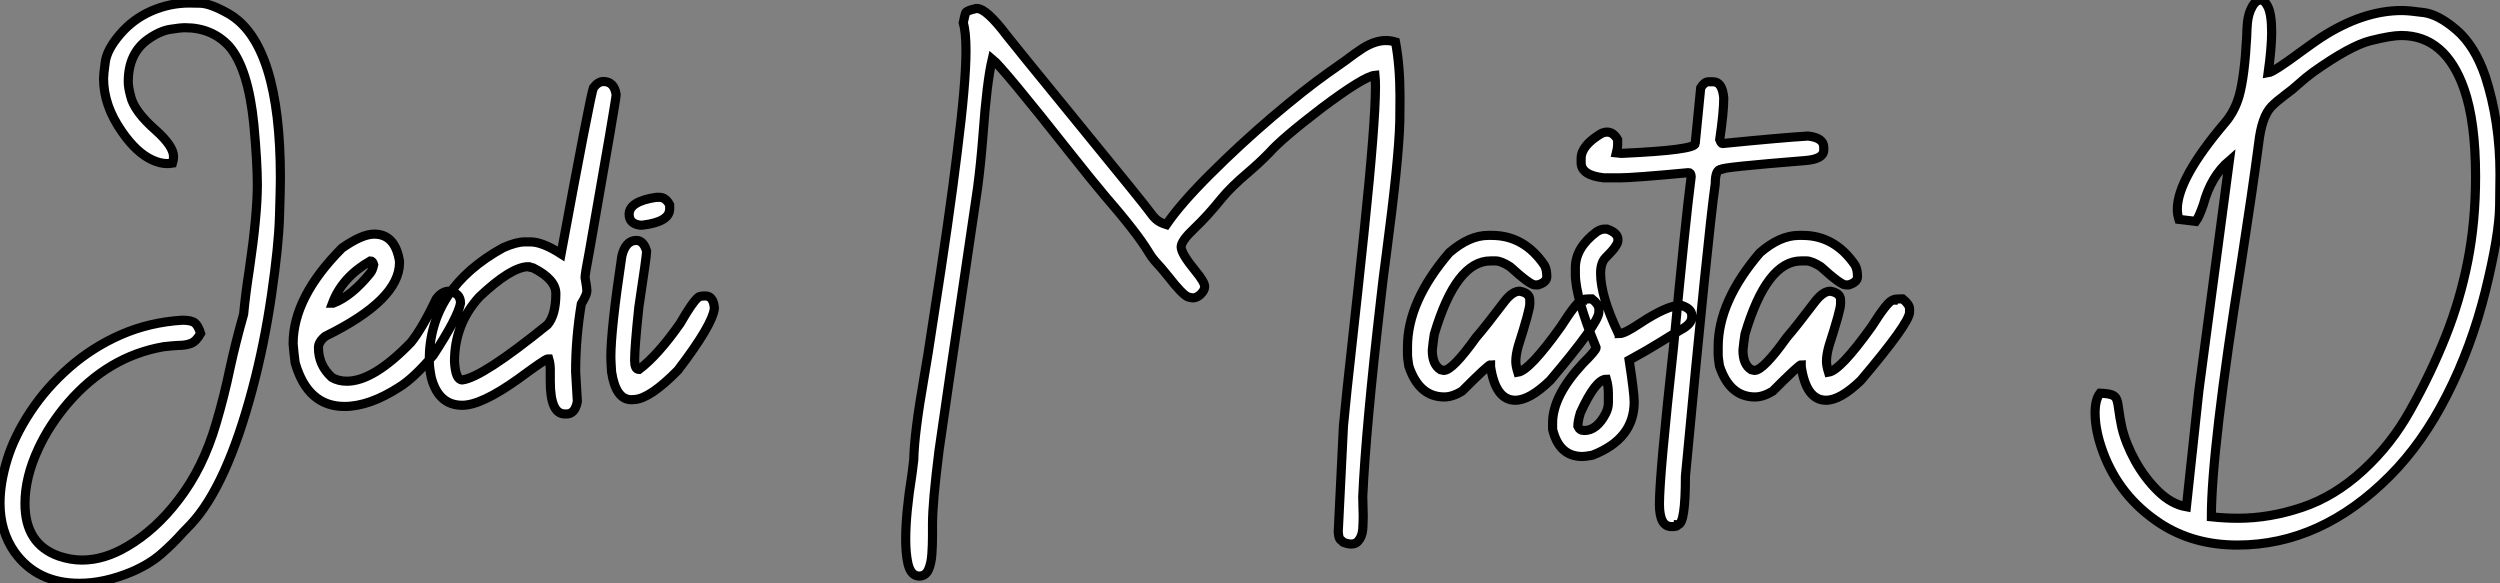 <?xml version="1.0" standalone="no"?>
<svg xmlns="http://www.w3.org/2000/svg" viewBox="2.19 -43.42 273.27 63.76"><rect x="2.19" y="-43.42" width="273.27" height="63.76" fill="#808080" stroke="none"/><path d="M10.86 20.34L10.86 20.34Q6.26 20.34 3.80 16.95L3.80 16.95Q2.19 14.66 2.19 11.57L2.19 11.57Q2.19 9.38 2.97 6.82Q3.75 4.27 5.51 1.60Q7.27-1.07 9.79-3.27Q12.30-5.47 15.42-6.84Q18.54-8.20 22.12-8.42L22.12-8.42Q23.13-8.42 23.50-8.11Q23.87-7.79 24.12-6.97L24.12-6.97Q23.63-6.10 23.05-5.88Q22.48-5.66 21.63-5.66L21.63-5.66Q21-5.63 20.07-5.52L20.07-5.52Q14.03-4.48 9.60 0.66L9.60 0.66Q7.60 3.01 6.40 5.58L6.40 5.58Q4.92 8.75 4.92 11.62L4.92 11.62Q4.92 16.05 8.61 17.36L8.61 17.36Q9.90 17.80 11.16 17.80L11.16 17.80Q13.59 17.80 16.11 16.30L16.11 16.30Q19.20 14.49 21.68 11.24L21.68 11.24Q24.39 7.74 25.81 2.87L25.81 2.87Q26.69-0.08 27.32-3.12L27.32-3.12Q27.95-6.02 28.82-9.08L28.82-9.08Q29.04-11.40 29.45-14L29.45-14Q30.32-19.93 30.32-23.24L30.32-23.24Q30.32-25.68 29.94-29.78L29.94-29.78Q29.34-35.88 27.26-38.34L27.26-38.34Q25.38-40.39 22.42-40.39L22.42-40.39Q21.88-40.39 20.77-40.21Q19.66-40.03 18.38-39.13L18.38-39.13Q16.21-37.60 16.21-34.48L16.21-34.48Q16.21-33.88 16.46-32.95L16.46-32.95Q16.84-31.25 19.25-29.15L19.25-29.15Q21.16-27.43 21.16-26.30L21.16-26.30Q21.16-25.95 21.05-25.59L21.05-25.59Q20.75-25.54 20.45-25.54L20.45-25.54Q19.71-25.54 18.87-25.92L18.87-25.92Q17.12-26.71 15.53-29.01L15.53-29.01Q13.51-31.88 13.51-34.84L13.51-34.84Q13.51-35.30 13.70-36.65Q13.89-38.01 15.30-39.66Q16.71-41.32 18.72-42.21Q20.73-43.09 22.86-43.09L22.86-43.09Q22.94-43.09 24.08-43.07Q25.21-43.04 27.18-41.92L27.18-41.92Q32.84-38.66 32.84-23.98L32.84-23.98Q32.84-22.89 32.74-19.73Q32.65-16.57 31.87-11.20Q31.09-5.82 29.78-0.90L29.78-0.90Q26.96 9.71 23.05 13.89L23.05 13.89L22.20 14.77Q21.11 16.00 19.82 17.12Q18.54 18.24 16.65 19.06L16.65 19.06Q13.62 20.34 10.86 20.34ZM39.84 1.01L39.84 1.01Q35.82 1.01 34.45-3.77L34.45-3.77Q34.32-4.76 34.23-5.85L34.23-5.85Q34.23-10.94 39.57-16.30L39.57-16.30Q41.75-17.83 43.09-17.83L43.09-17.83Q45.39-17.83 45.86-14.85L45.86-14.85L45.86-14.71Q45.86-10.64 37.76-6.67L37.76-6.67Q37.00-6.07 37.00-5.41L37.00-5.41Q37.00-3.50 38.47-2.16L38.47-2.16Q39.18-1.75 40.11-1.75L40.11-1.75Q43.01-1.75 47.11-5.99L47.11-5.99Q48.34-7.52 49.88-10.75L49.88-10.75Q50.50-11.59 51.27-11.59L51.27-11.59Q52.53-11.40 52.53-10.28L52.53-10.28Q52.23-8.70 49.55-4.59L49.55-4.59Q47.41-2.08 45.86-1.12L45.86-1.12Q42.57 1.01 39.84 1.01ZM38.53-10.28L38.61-10.28Q40.63-11.05 42.68-13.59L42.68-13.59Q42.90-13.86 43.04-14.49L43.04-14.49Q42.93-14.90 42.68-14.90L42.68-14.90Q39.59-13.13 38.53-10.28L38.53-10.28ZM64.12 1.83L64.12 1.83L63.93 1.83Q62.34 1.83 62.34-1.75L62.34-1.75L62.34-3.01Q62.34-3.64 62.18-4.18L62.18-4.18L62.04-4.18Q61.80-4.18 58.87-2.02L58.87-2.02Q54.82 0.88 52.72 0.88L52.72 0.88Q50.12 0.88 49.33-2.16L49.33-2.16Q49.11-3.25 49.11-4.05L49.11-4.05Q49.11-11.89 57.20-16.35L57.20-16.35Q58.63-16.98 59.55-16.98L59.55-16.98L60.18-16.98Q61.47-16.98 63.52-15.67L63.52-15.67Q66.69-32.81 67.05-33.82L67.05-33.82Q67.57-34.51 68.14-34.51L68.14-34.51Q69.34-34.51 69.54-33.06L69.54-33.06Q69.54-32.57 66.64-16.08L66.64-16.08Q66.14-13.45 66.14-13.10L66.14-13.10Q66.34-12.00 66.34-11.59L66.34-11.59Q66.34-11.21 65.73-10.20L65.73-10.20Q65.11-6.45 65.11-2.79L65.11-2.79L65.30 0.46Q65.05 1.83 64.12 1.83ZM52.72-1.89L52.72-1.89Q54.91-2.16 62.04-7.93L62.04-7.93Q62.95-9.00 62.95-11.32L62.95-11.32Q62.95-12.88 60.46-14.14L60.46-14.14Q59.96-14.22 59.96-14.27L59.96-14.27Q58.08-14.27 54.58-10.96L54.58-10.96Q51.87-7.98 51.87-3.91L51.87-3.91Q51.98-1.89 52.72-1.89ZM73.91-21.85L74.29-21.85Q74.95-21.85 75.39-21.03L75.39-21.03L75.39-20.59Q75.39-19.17 72.43-18.81L72.43-18.81L72.13-18.81Q70.96-18.98 70.96-19.99L70.96-19.99Q70.96-21.41 73.91-21.85L73.91-21.85ZM71.56 0.25L71.20 0.27Q69.51 0.27 69.04-2.76L69.04-2.76Q68.96-4.02 68.96-4.38L68.96-4.38Q68.96-7.41 70.16-15.42L70.16-15.42Q70.57-17.14 71.75-17.14L71.75-17.14Q72.52-17.14 72.87-15.97L72.87-15.97L72.87-15.94Q72.87-15.45 72.02-9.84L72.02-9.84Q71.56-5.50 71.56-4.05L71.56-4.05Q71.56-3.04 72.02-3.04L72.02-3.04L72.05-3.04Q74.10-4.59 76.54-8.07L76.54-8.07Q77.90-10.45 78.56-10.96L78.56-10.96Q78.75-11.07 79.30-11.07L79.30-11.07Q80.17-11.07 80.28-9.73L80.28-9.73Q80.09-7.93 76.29-2.95L76.29-2.95Q73.25 0.14 71.56 0.25L71.56 0.25Z" fill="white" stroke="black" transform="scale(1,1)"/><path d="M102.67 19.55L102.67 19.55Q101.77 19.55 101.44 18.21L101.44 18.21Q101.19 17.09 101.19 15.53L101.19 15.53Q101.19 12.69 101.88 8.39L101.88 8.39L102.07 6.86Q102.12 3.99 103.19-2.11L103.19-2.11Q103.46-3.64 103.65-4.87L103.65-4.87Q103.84-6.21 104.17-8.26L104.17-8.26Q105.98-19.80 106.82-26.77L106.82-26.77Q107.78-34.34 107.78-37.87L107.78-37.87Q107.78-39.92 107.48-40.93L107.48-40.93Q107.67-41.84 107.74-42.01Q107.81-42.19 108.44-42.38L108.44-42.38Q108.63-42.41 108.88-42.49L108.88-42.49L108.98-42.49Q110.02-42.49 112.29-39.48L112.29-39.48Q112.65-38.99 119.84-30.19L119.84-30.19Q127.44-20.89 127.81-20.34Q128.18-19.80 128.55-19.46Q128.92-19.11 129.68-18.87L129.68-18.87Q131.27-21.19 134.50-24.40Q137.72-27.62 141.25-30.63Q144.78-33.63 147.29-35.41L147.29-35.41L149.23-36.78Q150.30-37.60 151.18-38.17L151.18-38.17Q152.52-38.99 153.66-38.99L153.66-38.99Q154.18-38.99 154.73-38.83L154.73-38.83Q155.22-36.20 155.22-32.84L155.22-32.84L155.20-30.16Q155.09-25.89 153.72-15.59L153.72-15.59Q153.36-12.93 153.12-10.72L153.12-10.72Q151.48 3.47 151.15 10.86L151.15 10.86L151.18 12.14L151.20 12.99Q151.20 13.62 151.15 14.42Q151.09 15.23 150.63 15.75L150.63 15.75Q150.36 16.05 149.89 16.05L149.89 16.05Q149.54 16.05 149.04 15.86L149.04 15.86Q148.91 15.72 148.81 15.65Q148.71 15.59 148.66 15.52Q148.61 15.45 148.55 15.27Q148.50 15.09 148.47 14.71L148.47 14.71L149.04 3.12Q149.32 0.03 150.05-6.48L150.05-6.48Q150.66-11.98 151.29-18.02L151.29-18.02Q152.54-30.02 152.54-33.91L152.54-33.91Q152.54-34.70 152.49-35.19L152.49-35.19Q151.29-35.08 146.66-31.61L146.66-31.61Q142.29-28.27 140.92-26.71L140.92-26.71Q139.80-25.57 138.60-24.55L138.60-24.55Q136.79-23.02 135.73-21.74L135.73-21.74Q134.17-19.80 132.73-18.44Q131.30-17.09 131.30-16.43L131.30-16.43Q131.30-15.70 132.86-13.81L132.86-13.81Q133.87-12.58 133.87-12.09L133.87-12.09Q133.87-11.65 133.35-11.18L133.35-11.18Q132.96-10.86 132.58-10.86L132.58-10.86Q132.42-10.86 132.06-10.96L132.06-10.96Q131.43-11.21 129.88-13.21L129.88-13.21Q129.19-14.08 128.40-14.93L128.40-14.93Q128.02-15.37 127.71-15.91L127.71-15.91Q126.48-17.96 122.90-22.09L122.90-22.09Q121.56-23.68 119.40-26.41L119.40-26.41Q111.80-36.04 110.65-36.97L110.65-36.97Q110.05-34.43 109.64-28.66L109.64-28.66Q109.39-25.46 109.04-22.83L109.04-22.83Q105.02 4.35 104.83 5.85L104.83 5.85Q104.12 11.48 104.12 13.86L104.12 13.86L104.12 15.15Q104.12 16.13 104.05 17.16Q103.98 18.18 103.67 18.87Q103.35 19.55 102.67 19.55ZM167.83 0.33L167.83 0.33Q165.67 0.33 165.12-3.34L165.12-3.34L165.12-3.55Q164.88-3.55 162.00-0.66L162.00-0.66Q160.96-0.03 160.06-0.03L160.06-0.03Q157.30-0.03 156.18-3.42L156.18-3.42Q156.04-4.35 156.04-4.59L156.04-4.59L156.04-5.50Q156.04-10.47 160.61-15.80L160.61-15.80Q162.80-17.69 164.85-17.69L164.85-17.69L165.26-17.69Q168.79-17.69 171-14.44L171-14.44Q171.27-13.97 171.27-13.18L171.27-13.18Q171.27-12.58 170.32-12.28L170.32-12.28L169.96-12.28Q169.44-12.28 167.25-14.27L167.25-14.27Q166.27-14.90 165.67-14.90L165.67-14.90L165.12-14.90Q161.35-14.90 158.97-6.89L158.97-6.89Q158.83-5.99 158.75-5.14L158.75-5.14Q158.75-3.58 159.65-3.01L159.65-3.01L160.01-2.93Q160.96-2.93 163.54-6.54L163.54-6.54Q164.52-7.66 166.71-10.55L166.71-10.55Q167.55-11.59 168.29-11.59L168.29-11.59Q169.41-11.40 169.41-10.61L169.41-10.61L169.41-10.20Q169.41-9.54 168.16-5.63L168.16-5.63Q167.88-4.65 167.88-3.91L167.88-3.91Q167.88-3.45 168.10-2.73L168.10-2.73Q169.39-2.93 172.80-7.71L172.80-7.71Q174.64-10.61 175.16-10.61L175.16-10.61Q175.16-10.75 176.20-10.75L176.20-10.75Q176.96-10.14 176.96-9.65L176.96-9.65L176.96-9.30Q176.96-8.12 171.63-1.83L171.63-1.83Q169.39 0.33 167.83 0.33ZM175.16 6.48L175.16 6.48Q172.61 6.48 171.90 3.50L171.90 3.50L171.90 2.82Q171.90-0.11 175.16-3.64L175.16-3.64Q176.66-5.14 176.66-5.41L176.66-5.41Q174.39-10.94 174.39-13.45L174.39-13.45L174.39-14.14Q174.39-16.35 176.74-18.10L176.74-18.10Q177.21-18.38 177.56-18.38L177.56-18.38L177.86-18.38Q179.04-17.96 179.04-17.25L179.04-17.25L179.04-17.12Q179.04-16.57 177.70-15.26L177.70-15.26Q177.15-14.71 177.15-13.54L177.15-13.54Q177.15-11.07 179.04-7.08L179.04-7.08Q179.18-7.05 179.18-6.95L179.18-6.95Q179.78-6.95 181.39-8.04L181.39-8.04Q184.45-10.06 185.93-10.06L185.93-10.06Q187.11-9.68 187.11-8.97L187.11-8.97L187.11-8.75Q187.11-8.01 185.93-7.38L185.93-7.38Q185.16-6.95 183.74-6.06Q182.32-5.17 180.27-4.05L180.27-4.05Q180.82-0.46 180.82 0.52L180.82 0.52Q180.82 4.57 176.25 6.34L176.25 6.34Q175.46 6.48 175.16 6.48ZM175.35 3.64L175.35 3.64Q176.74 3.64 177.70 1.78L177.70 1.78Q178 1.20 178 0.60L178 0.60L178-0.38Q178-1.20 177.78-1.97L177.78-1.97Q176.61-1.97 174.94 1.70L174.94 1.70Q174.66 2.63 174.66 3.17L174.66 3.17Q174.86 3.64 175.35 3.64ZM188.94-34.48L188.94-34.48L189.46-34.48Q190.44-34.48 190.61-32.73L190.61-32.73Q190.61-31.17 190.17-28.16L190.17-28.16Q190.33-27.73 190.47-27.73L190.47-27.73Q196.98-28.38 199.82-28.55L199.82-28.55Q201.54-28.36 201.54-27.32L201.54-27.32L201.54-27.02Q201.54-26.03 199.52-25.87L199.52-25.87Q190.33-25.13 190.33-24.91L190.33-24.91Q189.68-24.91 189.68-23.32L189.68-23.32Q188.88-17.64 186.42 8.64L186.42 8.64Q186.42 13.92 185.60 13.92L185.60 13.92Q185.57 14.14 185.03 14.14L185.03 14.14L184.89 14.14Q183.58 14.14 183.58 11.68L183.58 11.68Q183.58 8.56 185.11-5.41L185.11-5.41Q186.42-19.25 187.05-24.12L187.05-24.12Q187.02-24.55 186.78-24.55L186.78-24.55Q180.73-23.98 179.23-23.98L179.23-23.98L177.51-23.98Q175.02-24.25 175.02-25.65L175.02-25.65L175.02-26.09Q175.02-27.51 177.21-28.82L177.21-28.82Q177.54-28.98 177.86-28.98L177.86-28.98Q178.55-28.98 179.01-28.16L179.01-28.16L179.01-27.59Q179.01-27.23 178.88-26.71L178.88-26.71L179.37-26.66L179.53-26.66Q187.49-27.02 187.49-27.73L187.49-27.73L188.09-33.82Q188.50-34.48 188.94-34.48ZM201.79 0.33L201.79 0.33Q199.63 0.33 199.08-3.34L199.08-3.34L199.08-3.55Q198.84-3.55 195.96-0.66L195.96-0.66Q194.93-0.03 194.02-0.03L194.02-0.03Q191.26-0.03 190.14-3.42L190.14-3.42Q190.00-4.35 190.00-4.59L190.00-4.59L190.00-5.50Q190.00-10.47 194.57-15.80L194.57-15.80Q196.76-17.69 198.81-17.69L198.81-17.69L199.22-17.69Q202.75-17.69 204.96-14.44L204.96-14.44Q205.23-13.97 205.23-13.18L205.23-13.18Q205.23-12.58 204.28-12.28L204.28-12.28L203.92-12.28Q203.40-12.28 201.21-14.27L201.21-14.27Q200.23-14.90 199.63-14.90L199.63-14.90L199.08-14.90Q195.31-14.90 192.93-6.89L192.93-6.89Q192.79-5.99 192.71-5.14L192.71-5.14Q192.71-3.58 193.61-3.01L193.61-3.01L193.97-2.93Q194.93-2.93 197.50-6.54L197.50-6.54Q198.48-7.66 200.67-10.55L200.67-10.55Q201.52-11.59 202.25-11.59L202.25-11.59Q203.38-11.40 203.38-10.61L203.38-10.61L203.38-10.20Q203.38-9.54 202.12-5.63L202.12-5.63Q201.84-4.65 201.84-3.91L201.84-3.91Q201.84-3.45 202.06-2.73L202.06-2.73Q203.35-2.93 206.77-7.71L206.77-7.71Q208.60-10.61 209.12-10.61L209.12-10.61Q209.12-10.75 210.16-10.75L210.16-10.75Q210.92-10.14 210.92-9.65L210.92-9.65L210.92-9.30Q210.92-8.12 205.59-1.83L205.59-1.83Q203.35 0.33 201.79 0.33Z" fill="white" stroke="black" transform="scale(1,1)"/><path d="M246.75 16.16L246.75 16.16Q241.94 16.16 238.33 13.81L238.33 13.81Q233.85 10.88 232.04 5.93L232.04 5.93Q231.20 3.64 231.20 1.70L231.20 1.70Q231.20 0.27 231.74-0.44L231.74-0.44Q232.62-0.41 233.03-0.26Q233.44-0.11 233.57 0.27Q233.71 0.66 233.79 1.38Q233.88 2.11 234.12 3.28L234.12 3.28Q234.53 5.03 235.58 6.95Q236.64 8.86 238.10 10.28Q239.56 11.70 241.18 11.98L241.18 11.98L242.54-0.68L245.88-25.87Q243.86-24.14 243.04-21.08L243.04-21.08Q242.57-19.71 242.21-19.22L242.21-19.22L240.36-19.44Q240.19-19.99 240.19-20.56L240.19-20.56Q240.19-23.87 245.41-30.02L245.41-30.02Q246.45-31.23 246.95-32.95L246.95-32.95Q247.55-35.14 247.77-39.40L247.77-39.40Q247.79-40.22 247.85-40.93L247.85-40.93Q247.96-41.95 248.34-42.63L248.34-42.63Q248.75-43.42 249.32-43.42L249.32-43.42Q249.71-43.42 250.06-42.74L250.06-42.74Q250.50-41.92 250.50-39.89L250.50-39.89Q250.50-38.20 250.12-35.46L250.12-35.46Q250.72-35.55 253.78-37.82L253.78-37.82Q255.01-38.72 255.83-39.27L255.83-39.27Q260.43-42.27 264.72-42.27L264.72-42.27Q265.48-42.27 267.11-42.05Q268.74-41.84 270.72-40.13Q272.70-38.42 273.85-35.08L273.85-35.08Q275.46-30.13 275.46-24.36L275.46-24.36Q275.46-24.09 275.42-20.92Q275.38-17.75 273.87-11.63Q272.35-5.52 269.67-0.25Q266.99 5.03 263.43 8.59L263.43 8.59Q255.91 16.16 246.75 16.16ZM246.84 13.23L246.84 13.23Q250.28 13.23 253.82 12.04Q257.36 10.86 260.48 8.00Q263.60 5.14 265.68 1.37L265.68 1.37Q267.89-2.57 269.49-6.58Q271.09-10.58 271.94-14.89Q272.79-19.20 272.79-24.12L272.79-24.12Q272.79-30.11 271.53-33.71L271.53-33.71Q269.48-39.54 264.66-39.54L264.66-39.54Q263.57-39.54 261.33-38.98Q259.09-38.42 255.01-35.52L255.01-35.52Q254.16-34.89 253.49-34.28Q252.82-33.66 251.89-32.98L251.89-32.98Q251.05-32.35 250.50-31.80L250.50-31.80Q249.41-30.68 249.08-27.75L249.08-27.75Q248.37-22.39 247.22-14.98L247.22-14.98Q243.91 5.74 243.91 13.07L243.91 13.07Q245.41 13.23 246.84 13.23Z" fill="white" stroke="black" transform="scale(1,1)"/></svg>